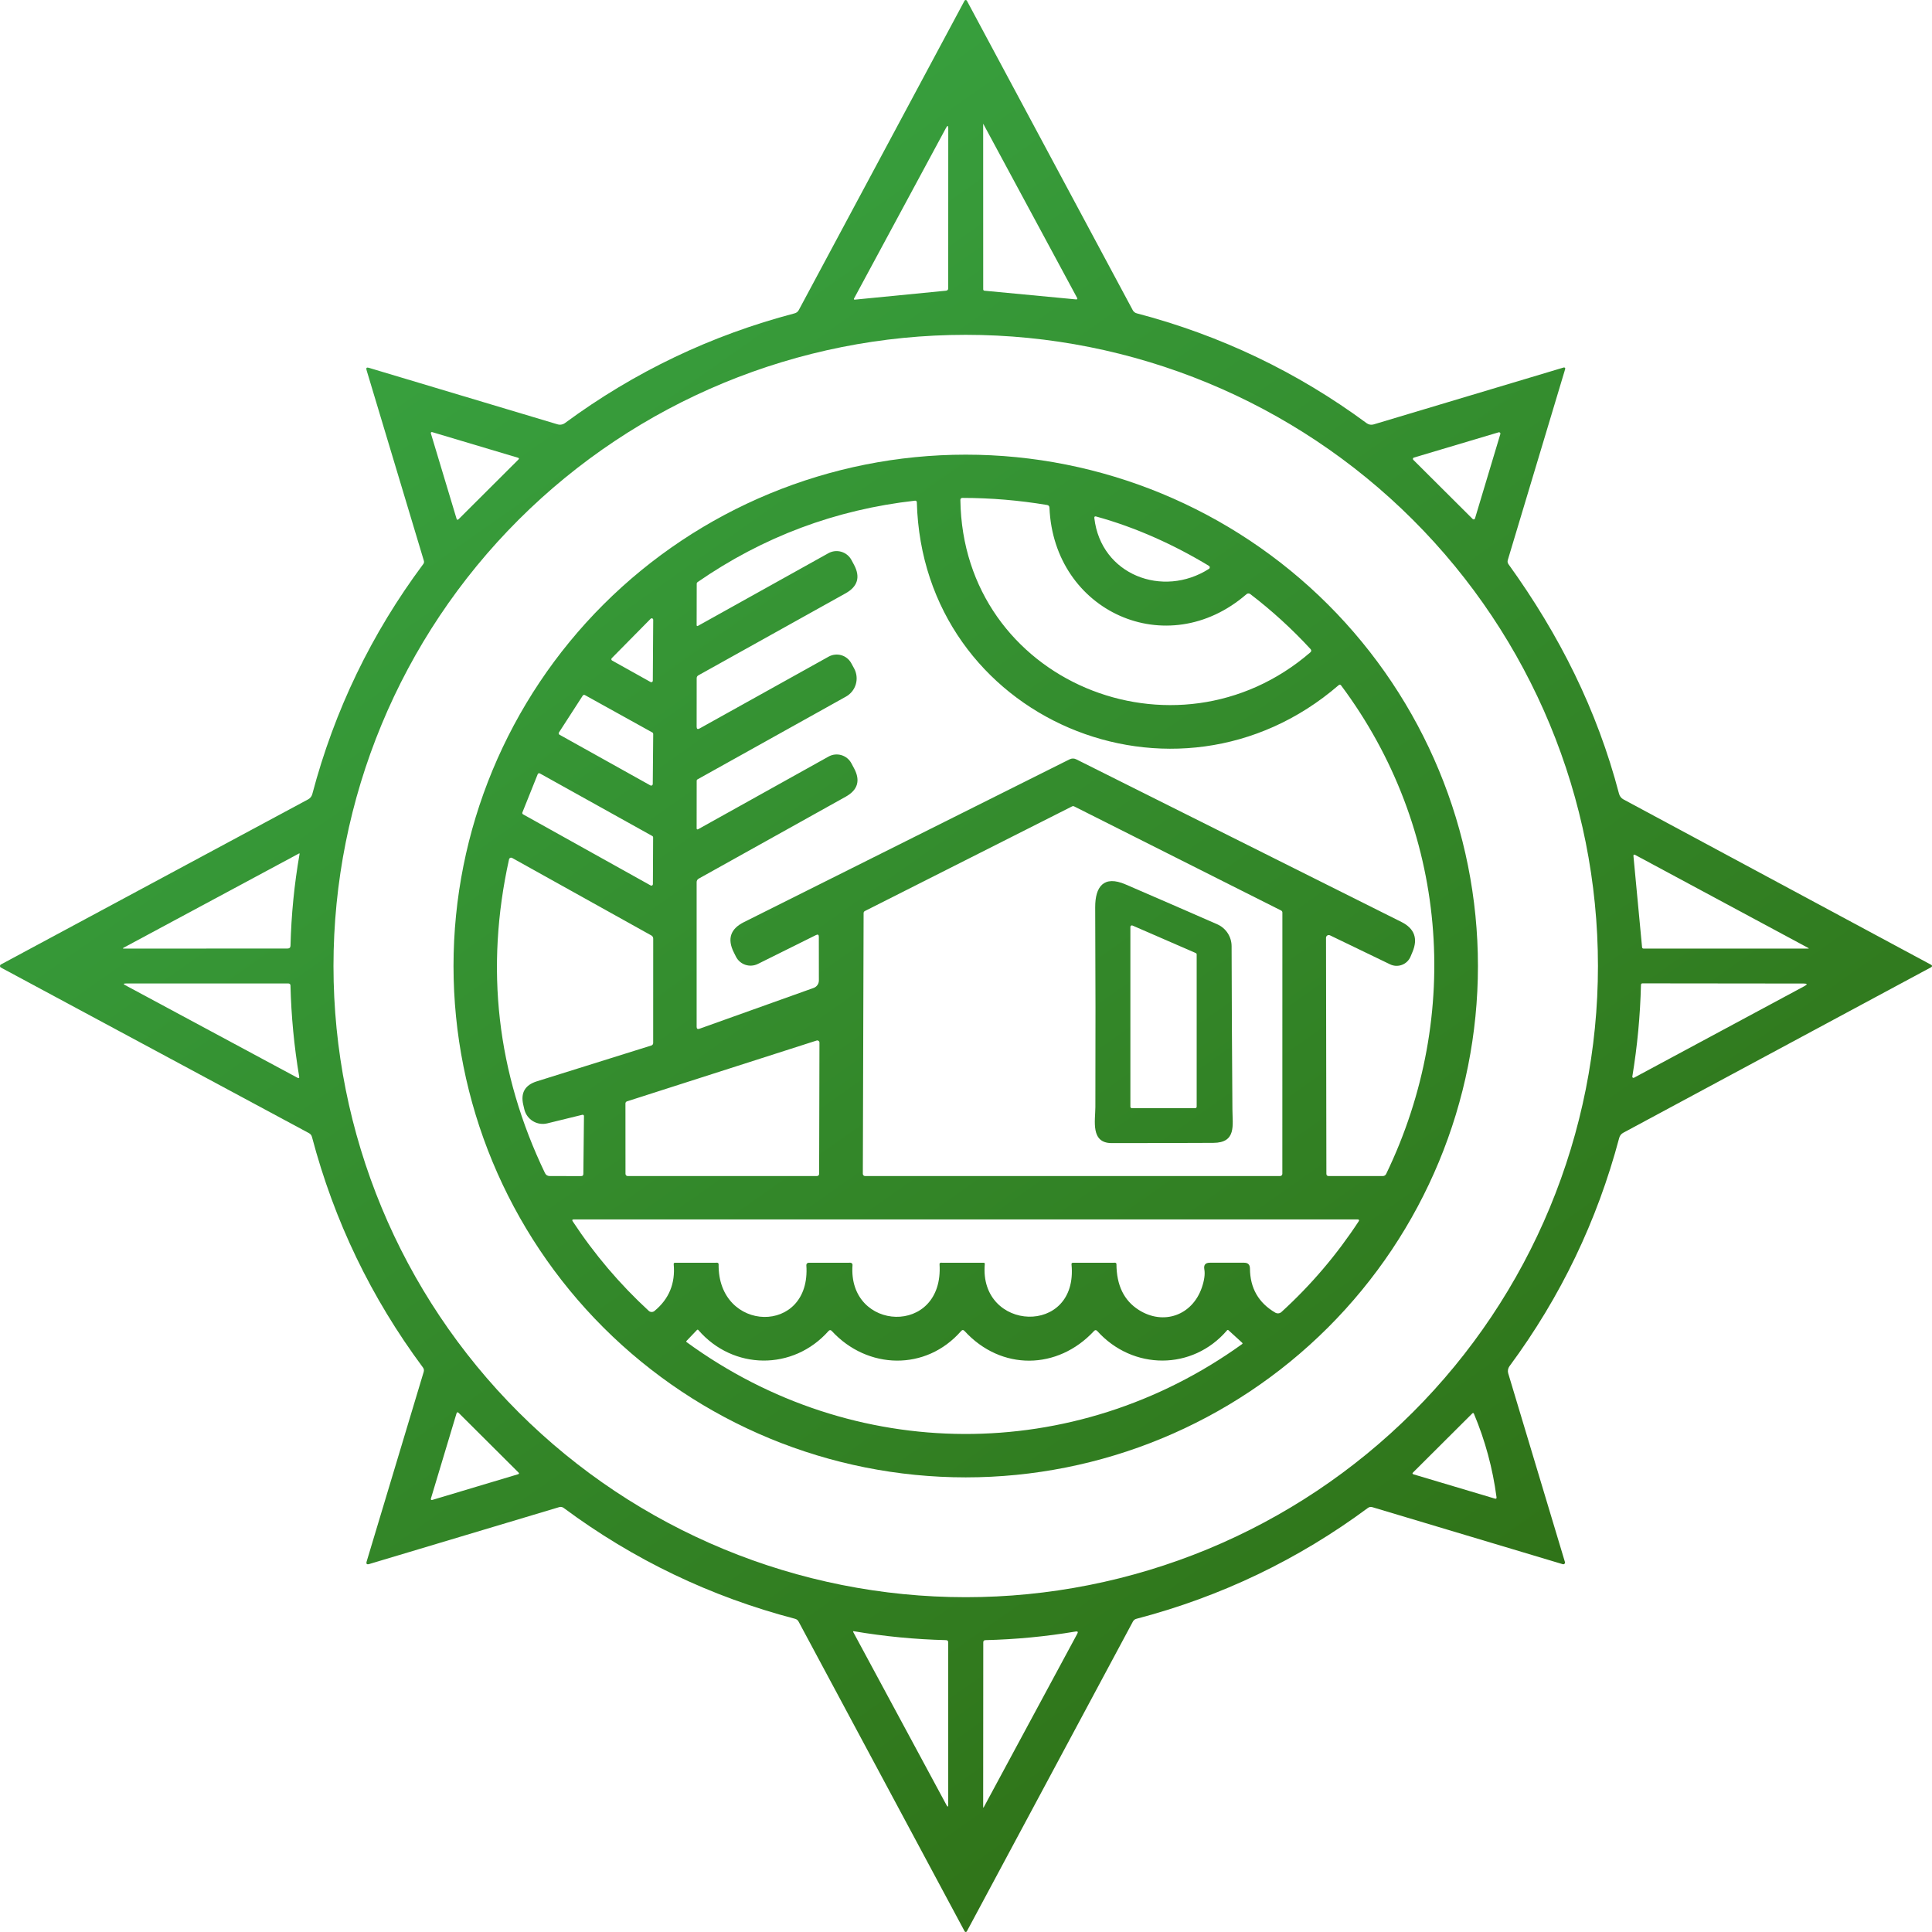 <?xml version="1.0" encoding="UTF-8"?> <svg xmlns="http://www.w3.org/2000/svg" width="133" height="133" viewBox="0 0 133 133" fill="none"> <path d="M77.987 111.634L66.558 132.955C66.551 132.969 66.54 132.98 66.526 132.988C66.513 132.996 66.498 133 66.482 133C66.466 133 66.451 132.996 66.438 132.988C66.424 132.98 66.413 132.969 66.406 132.955L54.974 111.63C54.92 111.531 54.838 111.467 54.728 111.438C48.921 109.919 43.611 107.374 38.8 103.804C38.707 103.738 38.606 103.72 38.498 103.751L25.42 107.668C25.251 107.719 25.192 107.66 25.242 107.491L29.168 94.44C29.201 94.33 29.183 94.229 29.115 94.138C25.551 89.341 23.006 84.053 21.478 78.274C21.447 78.154 21.377 78.064 21.267 78.004L0.062 66.607C0.043 66.596 0.028 66.581 0.017 66.562C0.006 66.544 0 66.522 0 66.501C0 66.48 0.006 66.458 0.017 66.44C0.028 66.421 0.043 66.406 0.062 66.395L21.217 55.026C21.285 54.989 21.345 54.938 21.393 54.877C21.441 54.816 21.476 54.746 21.497 54.672C23.024 48.897 25.572 43.615 29.14 38.827C29.19 38.76 29.203 38.687 29.18 38.606L25.233 25.474C25.189 25.327 25.241 25.275 25.388 25.319L38.377 29.21C38.465 29.237 38.557 29.243 38.648 29.227C38.738 29.212 38.824 29.175 38.897 29.12C43.679 25.598 48.948 23.081 54.703 21.57C54.763 21.555 54.819 21.527 54.868 21.489C54.916 21.451 54.957 21.404 54.986 21.35L66.4 0.047C66.407 0.032 66.419 0.02 66.433 0.012C66.447 0.004 66.463 -0 66.48 1.69399e-05C66.496 0 66.513 0.005 66.527 0.014C66.542 0.023 66.553 0.035 66.561 0.05L77.978 21.35C78.006 21.404 78.046 21.451 78.093 21.489C78.141 21.527 78.196 21.555 78.255 21.57C84.021 23.083 89.296 25.604 94.08 29.132C94.148 29.183 94.228 29.218 94.312 29.232C94.397 29.247 94.484 29.241 94.565 29.216L107.651 25.297C107.664 25.293 107.679 25.293 107.693 25.297C107.707 25.3 107.719 25.308 107.729 25.318C107.739 25.328 107.747 25.34 107.75 25.354C107.754 25.368 107.754 25.383 107.75 25.396L103.796 38.559C103.767 38.663 103.784 38.757 103.846 38.842C107.352 43.709 109.942 48.866 111.455 54.644C111.477 54.726 111.515 54.803 111.567 54.87C111.62 54.937 111.685 54.992 111.76 55.032L132.952 66.423C132.966 66.43 132.979 66.442 132.987 66.455C132.996 66.469 133 66.485 133 66.501C133 66.517 132.996 66.533 132.987 66.547C132.979 66.56 132.966 66.571 132.952 66.579L111.748 77.979C111.679 78.015 111.619 78.066 111.57 78.126C111.522 78.188 111.487 78.258 111.467 78.334C109.948 84.056 107.429 89.297 103.911 94.054C103.86 94.124 103.826 94.204 103.812 94.29C103.797 94.375 103.802 94.462 103.827 94.545L107.731 107.531C107.737 107.552 107.738 107.574 107.732 107.596C107.727 107.617 107.716 107.636 107.7 107.651C107.685 107.667 107.666 107.677 107.645 107.682C107.624 107.688 107.602 107.687 107.582 107.68L94.475 103.755C94.361 103.721 94.256 103.74 94.161 103.811C89.35 107.374 84.041 109.917 78.236 111.438C78.124 111.467 78.041 111.532 77.987 111.634ZM74.142 20.495L67.698 8.541C67.688 8.525 67.682 8.526 67.682 8.544L67.685 19.92C67.685 19.944 67.694 19.966 67.71 19.984C67.727 20.001 67.749 20.012 67.773 20.013L74.064 20.61C74.164 20.62 74.19 20.582 74.142 20.495ZM65.126 8.802L58.788 20.557C58.783 20.564 58.781 20.573 58.781 20.581C58.781 20.59 58.783 20.598 58.788 20.606C58.793 20.613 58.8 20.619 58.808 20.623C58.816 20.627 58.825 20.629 58.834 20.629L65.117 20.013C65.223 20.003 65.276 19.945 65.276 19.839L65.279 8.843C65.279 8.629 65.228 8.616 65.126 8.802ZM110.004 66.501C110.004 54.977 105.419 43.925 97.256 35.776C89.094 27.628 78.024 23.05 66.481 23.05C54.937 23.05 43.867 27.628 35.705 35.776C27.543 43.925 22.957 54.977 22.957 66.501C22.957 78.025 27.543 89.077 35.705 97.226C43.867 105.374 54.937 109.952 66.481 109.952C72.196 109.952 77.856 108.828 83.136 106.645C88.417 104.461 93.215 101.26 97.256 97.226C101.298 93.191 104.504 88.401 106.691 83.129C108.878 77.857 110.004 72.207 110.004 66.501ZM29.744 29.745C29.732 29.742 29.72 29.741 29.708 29.745C29.697 29.748 29.686 29.754 29.677 29.762C29.669 29.771 29.663 29.782 29.66 29.793C29.657 29.805 29.657 29.817 29.66 29.829L31.428 35.703C31.455 35.796 31.504 35.808 31.575 35.737L35.687 31.637C35.747 31.577 35.737 31.535 35.656 31.51L29.744 29.745ZM101.383 35.731C101.395 35.742 101.409 35.751 101.425 35.755C101.441 35.759 101.457 35.759 101.473 35.755C101.489 35.751 101.503 35.743 101.515 35.731C101.526 35.72 101.535 35.706 101.539 35.691L103.286 29.875C103.29 29.859 103.29 29.843 103.286 29.826C103.282 29.81 103.274 29.796 103.262 29.784C103.25 29.772 103.235 29.764 103.219 29.76C103.203 29.756 103.186 29.756 103.171 29.76L97.33 31.501C97.315 31.506 97.301 31.514 97.29 31.526C97.279 31.538 97.271 31.552 97.267 31.568C97.263 31.584 97.264 31.6 97.268 31.615C97.273 31.631 97.281 31.645 97.293 31.656L101.383 35.731ZM20.622 58.787C20.628 58.749 20.615 58.739 20.581 58.756L8.508 65.242C8.438 65.282 8.443 65.301 8.524 65.301L19.785 65.298C19.926 65.298 19.997 65.231 19.999 65.096C20.051 62.976 20.259 60.873 20.622 58.787ZM124.481 65.258L112.569 58.855C112.478 58.807 112.438 58.834 112.448 58.936L113.04 65.202C113.046 65.27 113.083 65.303 113.152 65.301H124.472C124.53 65.301 124.533 65.287 124.481 65.258ZM112.482 74.194L124.216 67.887C124.44 67.767 124.425 67.707 124.17 67.707L113.071 67.695C113.002 67.695 112.967 67.73 112.965 67.8C112.913 69.918 112.715 72.021 112.37 74.11C112.367 74.124 112.369 74.139 112.374 74.152C112.379 74.166 112.388 74.178 112.4 74.187C112.412 74.195 112.426 74.201 112.44 74.202C112.455 74.203 112.469 74.2 112.482 74.194ZM19.866 67.704H8.661C8.489 67.704 8.478 67.744 8.63 67.825L20.485 74.197C20.576 74.244 20.614 74.218 20.597 74.119C20.248 72.039 20.048 69.943 19.996 67.831C19.995 67.797 19.981 67.765 19.957 67.741C19.932 67.717 19.9 67.704 19.866 67.704ZM29.66 103.176C29.656 103.188 29.656 103.201 29.66 103.213C29.663 103.225 29.669 103.236 29.678 103.245C29.687 103.253 29.698 103.259 29.71 103.262C29.723 103.265 29.735 103.264 29.747 103.26L35.662 101.489C35.739 101.466 35.749 101.426 35.693 101.368L31.578 97.268C31.505 97.195 31.454 97.208 31.425 97.305L29.66 103.176ZM103.021 103.068C102.76 101.087 102.242 99.173 101.468 97.327C101.438 97.263 101.399 97.256 101.349 97.305L97.277 101.364C97.215 101.427 97.225 101.47 97.308 101.495L102.906 103.164C102.995 103.191 103.034 103.159 103.021 103.068ZM58.732 112.342L65.157 124.262C65.238 124.409 65.278 124.399 65.276 124.231V113.063C65.276 112.962 65.225 112.91 65.123 112.908C62.989 112.856 60.871 112.651 58.769 112.293C58.763 112.291 58.756 112.292 58.75 112.294C58.744 112.296 58.738 112.3 58.734 112.305C58.73 112.311 58.728 112.317 58.728 112.323C58.727 112.33 58.728 112.336 58.732 112.342ZM67.729 124.399L74.161 112.467C74.23 112.342 74.193 112.291 74.052 112.314C71.995 112.66 69.924 112.858 67.838 112.908C67.738 112.91 67.689 112.961 67.689 113.06L67.682 124.386C67.682 124.452 67.698 124.457 67.729 124.399Z" fill="url(#paint0_linear_18_366)"></path> <path d="M101.742 66.501C101.742 75.837 98.026 84.791 91.414 91.393C84.801 97.994 75.832 101.703 66.481 101.703C57.129 101.703 48.16 97.994 41.547 91.393C34.935 84.791 31.22 75.837 31.22 66.501C31.22 57.165 34.935 48.211 41.547 41.609C48.16 35.008 57.129 31.299 66.481 31.299C75.832 31.299 84.801 35.008 91.414 41.609C98.026 48.211 101.742 57.165 101.742 66.501ZM85.811 40.903C80.332 45.655 72.542 42.09 72.246 34.954C72.242 34.844 72.187 34.781 72.081 34.764C70.155 34.441 68.216 34.278 66.263 34.276C66.161 34.276 66.111 34.326 66.113 34.425C66.287 46.923 80.939 52.906 90.198 44.915C90.287 44.839 90.291 44.758 90.21 44.673C88.938 43.293 87.556 42.033 86.066 40.893C86.029 40.865 85.983 40.851 85.937 40.853C85.89 40.855 85.846 40.872 85.811 40.903ZM50.659 65.848L50.513 65.556C50.054 64.634 50.285 63.943 51.207 63.483L73.626 52.275C73.783 52.197 73.94 52.197 74.096 52.275L96.474 63.468C97.368 63.917 97.624 64.603 97.24 65.525L97.103 65.851C97.049 65.981 96.969 66.099 96.867 66.197C96.766 66.295 96.646 66.371 96.514 66.421C96.383 66.471 96.242 66.494 96.101 66.488C95.96 66.482 95.823 66.447 95.695 66.386L91.555 64.388C91.526 64.374 91.494 64.368 91.462 64.37C91.43 64.372 91.399 64.382 91.372 64.399C91.345 64.416 91.323 64.439 91.308 64.467C91.292 64.495 91.284 64.527 91.284 64.558L91.309 80.801C91.309 80.907 91.362 80.96 91.468 80.96H95.197C95.244 80.96 95.29 80.947 95.33 80.922C95.369 80.897 95.401 80.862 95.422 80.82C100.727 69.836 99.649 57.003 92.324 47.187C92.272 47.121 92.215 47.115 92.153 47.169C80.951 56.844 63.514 49.509 63.115 34.572C63.115 34.556 63.111 34.541 63.105 34.528C63.098 34.514 63.089 34.502 63.078 34.492C63.066 34.482 63.053 34.475 63.038 34.47C63.024 34.466 63.009 34.464 62.994 34.466C57.523 35.081 52.53 36.951 48.016 40.076C47.98 40.101 47.963 40.135 47.963 40.179L47.957 43.041C47.957 43.051 47.959 43.061 47.964 43.069C47.969 43.078 47.976 43.085 47.984 43.09C47.992 43.096 48.001 43.098 48.011 43.098C48.02 43.098 48.029 43.096 48.038 43.091L57.026 38.084C57.16 38.009 57.309 37.962 57.462 37.944C57.615 37.928 57.771 37.941 57.919 37.985C58.067 38.029 58.205 38.102 58.325 38.199C58.444 38.297 58.544 38.417 58.616 38.553L58.791 38.879C59.241 39.723 59.048 40.377 58.212 40.844L48.075 46.491C47.998 46.535 47.96 46.602 47.96 46.693L47.957 50.028C47.957 50.184 48.024 50.224 48.159 50.149L57.044 45.204C57.176 45.131 57.321 45.084 57.471 45.068C57.62 45.05 57.772 45.063 57.917 45.105C58.062 45.147 58.197 45.217 58.314 45.312C58.431 45.406 58.529 45.523 58.601 45.655L58.797 46.013C58.978 46.345 59.021 46.736 58.916 47.1C58.811 47.463 58.567 47.771 58.237 47.955L48.022 53.649C47.98 53.672 47.96 53.707 47.96 53.755L47.957 57.037C47.957 57.048 47.96 57.058 47.965 57.068C47.971 57.077 47.979 57.085 47.988 57.09C47.998 57.095 48.008 57.098 48.019 57.098C48.03 57.098 48.041 57.095 48.05 57.09L57.038 52.083C57.171 52.008 57.318 51.961 57.469 51.944C57.621 51.927 57.774 51.941 57.921 51.984C58.067 52.027 58.203 52.099 58.322 52.196C58.44 52.292 58.538 52.411 58.61 52.546L58.797 52.897C59.243 53.732 59.052 54.38 58.224 54.843L48.109 60.481C48.007 60.537 47.957 60.621 47.957 60.736V70.688C47.957 70.82 48.02 70.865 48.147 70.821L56.008 68.011C56.115 67.974 56.207 67.903 56.273 67.81C56.338 67.717 56.373 67.606 56.372 67.493L56.369 64.487C56.369 64.344 56.304 64.305 56.176 64.369L52.172 66.358C52.039 66.424 51.895 66.463 51.746 66.473C51.599 66.483 51.45 66.464 51.309 66.417C51.169 66.37 51.039 66.295 50.927 66.197C50.816 66.1 50.724 65.981 50.659 65.848ZM83.224 38.954C80.833 37.506 78.171 36.3 75.462 35.557C75.367 35.53 75.324 35.566 75.335 35.666C75.789 39.582 80.058 41.189 83.227 39.159C83.244 39.148 83.258 39.133 83.268 39.114C83.277 39.096 83.282 39.076 83.282 39.056C83.282 39.035 83.276 39.015 83.266 38.997C83.256 38.98 83.241 38.965 83.224 38.954ZM42.113 45.31C42.102 45.321 42.094 45.335 42.089 45.35C42.084 45.365 42.083 45.381 42.085 45.397C42.088 45.413 42.094 45.428 42.103 45.441C42.112 45.453 42.124 45.464 42.138 45.472L44.787 46.951C44.803 46.96 44.821 46.964 44.839 46.964C44.856 46.964 44.874 46.959 44.889 46.95C44.905 46.941 44.918 46.928 44.926 46.912C44.935 46.897 44.94 46.879 44.94 46.861L44.968 42.668C44.968 42.648 44.962 42.627 44.951 42.61C44.939 42.593 44.923 42.58 44.904 42.572C44.884 42.564 44.863 42.562 44.843 42.567C44.823 42.571 44.805 42.582 44.79 42.597L42.113 45.31ZM44.968 50.522C44.968 50.503 44.963 50.483 44.953 50.466C44.943 50.45 44.929 50.435 44.912 50.426L40.264 47.849C40.239 47.836 40.21 47.832 40.183 47.839C40.156 47.846 40.132 47.863 40.117 47.887L38.477 50.426C38.469 50.438 38.464 50.453 38.462 50.467C38.46 50.482 38.46 50.496 38.464 50.511C38.468 50.525 38.475 50.538 38.484 50.55C38.493 50.562 38.504 50.571 38.517 50.578L44.775 54.069C44.791 54.078 44.81 54.083 44.829 54.082C44.847 54.082 44.866 54.077 44.882 54.068C44.898 54.058 44.912 54.045 44.922 54.029C44.931 54.013 44.936 53.994 44.937 53.975L44.968 50.522ZM44.962 57.64C44.961 57.622 44.956 57.605 44.947 57.589C44.937 57.574 44.924 57.562 44.909 57.553L37.163 53.242C37.15 53.235 37.136 53.23 37.121 53.229C37.106 53.228 37.091 53.23 37.078 53.235C37.064 53.24 37.051 53.248 37.041 53.258C37.03 53.269 37.022 53.281 37.017 53.295L35.961 55.93C35.952 55.953 35.951 55.979 35.959 56.002C35.967 56.026 35.983 56.045 36.005 56.058L44.794 60.956C44.809 60.965 44.827 60.969 44.845 60.969C44.863 60.969 44.88 60.964 44.896 60.955C44.911 60.946 44.924 60.933 44.933 60.917C44.941 60.901 44.946 60.884 44.946 60.866L44.962 57.64ZM88.28 62.818C88.28 62.79 88.272 62.762 88.257 62.738C88.242 62.713 88.221 62.694 88.196 62.681L73.943 55.511C73.922 55.5 73.898 55.495 73.875 55.495C73.851 55.495 73.827 55.5 73.806 55.511L59.535 62.718C59.51 62.731 59.488 62.751 59.473 62.775C59.459 62.799 59.451 62.827 59.451 62.855L59.398 80.808C59.398 80.828 59.402 80.847 59.41 80.866C59.417 80.884 59.428 80.901 59.443 80.915C59.457 80.929 59.474 80.941 59.492 80.948C59.511 80.956 59.53 80.96 59.55 80.96H88.124C88.144 80.96 88.164 80.956 88.182 80.948C88.201 80.941 88.218 80.929 88.232 80.915C88.246 80.901 88.257 80.884 88.265 80.866C88.273 80.847 88.277 80.828 88.277 80.808L88.28 62.818ZM36.095 76.366L36.023 76.058C35.83 75.236 36.139 74.697 36.948 74.442L44.843 71.971C44.879 71.96 44.909 71.937 44.931 71.907C44.953 71.877 44.965 71.841 44.965 71.803L44.968 64.624C44.968 64.52 44.923 64.443 44.834 64.394L35.254 59.06C35.234 59.049 35.212 59.043 35.19 59.042C35.167 59.041 35.145 59.045 35.124 59.055C35.104 59.064 35.086 59.077 35.071 59.094C35.057 59.112 35.047 59.132 35.043 59.154C33.382 66.663 34.206 73.862 37.515 80.752C37.581 80.89 37.692 80.96 37.848 80.96L40.008 80.963C40.108 80.963 40.158 80.913 40.158 80.814L40.201 76.826C40.201 76.813 40.198 76.8 40.192 76.788C40.187 76.776 40.178 76.766 40.167 76.757C40.157 76.749 40.145 76.744 40.132 76.741C40.119 76.739 40.105 76.739 40.092 76.742L37.676 77.333C37.509 77.374 37.335 77.381 37.165 77.355C36.994 77.329 36.831 77.269 36.684 77.179C36.537 77.089 36.409 76.971 36.308 76.831C36.207 76.692 36.134 76.534 36.095 76.366ZM56.241 80.96C56.261 80.96 56.28 80.956 56.298 80.948C56.316 80.941 56.333 80.93 56.347 80.916C56.361 80.902 56.371 80.886 56.379 80.868C56.387 80.85 56.39 80.83 56.39 80.811L56.412 71.775C56.412 71.752 56.407 71.728 56.396 71.707C56.386 71.686 56.37 71.668 56.351 71.654C56.332 71.64 56.309 71.63 56.286 71.627C56.263 71.623 56.239 71.625 56.216 71.632L43.159 75.819C43.129 75.829 43.103 75.848 43.084 75.874C43.066 75.9 43.056 75.93 43.056 75.962L43.059 80.811C43.059 80.83 43.063 80.85 43.071 80.868C43.078 80.886 43.089 80.902 43.103 80.916C43.117 80.93 43.133 80.941 43.152 80.948C43.17 80.956 43.189 80.96 43.209 80.96H56.241ZM67.716 86.93C67.773 86.93 67.799 86.959 67.794 87.014C67.374 91.677 74.251 92.015 73.763 87.036C73.756 86.966 73.79 86.93 73.862 86.93L76.764 86.927C76.788 86.927 76.812 86.937 76.83 86.955C76.847 86.972 76.857 86.996 76.857 87.021C76.863 88.479 77.376 89.532 78.395 90.178C80.086 91.251 82.069 90.561 82.732 88.646C82.908 88.136 82.966 87.714 82.906 87.378C82.854 87.078 82.98 86.927 83.283 86.927H85.649C85.913 86.927 86.045 87.059 86.047 87.322C86.056 88.673 86.636 89.686 87.788 90.362C87.855 90.401 87.933 90.418 88.01 90.41C88.087 90.403 88.16 90.37 88.217 90.318C90.258 88.456 92.034 86.368 93.547 84.055C93.554 84.045 93.558 84.033 93.558 84.02C93.558 84.007 93.555 83.995 93.549 83.984C93.543 83.973 93.534 83.964 93.524 83.957C93.513 83.951 93.501 83.947 93.488 83.947H39.495C39.391 83.947 39.368 83.99 39.426 84.077C40.916 86.344 42.66 88.397 44.657 90.237C44.71 90.287 44.779 90.315 44.852 90.317C44.925 90.32 44.995 90.296 45.052 90.25C46.056 89.425 46.498 88.352 46.378 87.03C46.372 86.964 46.401 86.93 46.465 86.93L49.373 86.927C49.399 86.927 49.423 86.938 49.441 86.957C49.459 86.975 49.47 87.001 49.47 87.027C49.398 91.773 55.855 91.941 55.509 87.098C55.508 87.077 55.51 87.055 55.517 87.035C55.525 87.015 55.536 86.996 55.55 86.98C55.565 86.965 55.583 86.952 55.602 86.943C55.622 86.935 55.644 86.93 55.665 86.93L58.542 86.927C58.562 86.927 58.582 86.931 58.601 86.94C58.619 86.948 58.636 86.96 58.65 86.975C58.664 86.989 58.674 87.007 58.681 87.026C58.687 87.045 58.69 87.066 58.688 87.086C58.343 91.689 64.999 92.009 64.678 87.021C64.677 87.009 64.679 86.997 64.683 86.985C64.687 86.974 64.693 86.964 64.701 86.955C64.709 86.946 64.719 86.939 64.73 86.934C64.741 86.93 64.753 86.927 64.765 86.927L67.716 86.93ZM75.313 91.627C72.813 94.318 68.921 94.381 66.4 91.627C66.319 91.54 66.24 91.541 66.163 91.63C63.744 94.399 59.712 94.29 57.262 91.627C57.185 91.544 57.11 91.545 57.035 91.63C54.597 94.371 50.472 94.331 48.075 91.561C48.044 91.526 48.012 91.525 47.978 91.558L47.259 92.311C47.254 92.316 47.249 92.323 47.247 92.33C47.244 92.337 47.243 92.345 47.243 92.352C47.244 92.36 47.246 92.368 47.25 92.374C47.254 92.381 47.259 92.387 47.265 92.391C58.738 100.768 73.959 100.833 85.503 92.531C85.546 92.502 85.548 92.469 85.509 92.432L84.572 91.577C84.534 91.544 84.5 91.546 84.469 91.583C82.097 94.353 77.984 94.343 75.537 91.63C75.462 91.547 75.388 91.546 75.313 91.627Z" fill="url(#paint1_linear_18_366)"></path> <path d="M77.48 60.882C79.597 61.795 81.702 62.711 83.797 63.629C84.09 63.758 84.339 63.968 84.514 64.236C84.689 64.503 84.783 64.814 84.784 65.133C84.792 68.764 84.811 72.51 84.84 76.372C84.846 77.466 85.126 78.666 83.529 78.675C81.194 78.686 78.859 78.691 76.524 78.691C75.058 78.691 75.403 77.134 75.406 76.217C75.421 71.631 75.417 67.047 75.394 62.464C75.388 61.043 75.976 60.235 77.48 60.882ZM82.38 65.705C82.38 65.685 82.375 65.665 82.364 65.648C82.353 65.63 82.337 65.617 82.318 65.609L77.959 63.713C77.944 63.706 77.927 63.704 77.91 63.705C77.893 63.707 77.877 63.712 77.863 63.721C77.848 63.731 77.837 63.743 77.829 63.758C77.82 63.773 77.816 63.789 77.816 63.806V76.186C77.816 76.199 77.819 76.213 77.824 76.225C77.829 76.237 77.837 76.249 77.846 76.258C77.856 76.268 77.867 76.275 77.879 76.281C77.892 76.286 77.905 76.288 77.919 76.288H82.277C82.291 76.288 82.304 76.286 82.317 76.281C82.329 76.275 82.34 76.268 82.35 76.258C82.359 76.249 82.367 76.237 82.372 76.225C82.377 76.213 82.38 76.199 82.38 76.186V65.705Z" fill="url(#paint2_linear_18_366)"></path> <defs> <linearGradient id="paint0_linear_18_366" x1="30.258" y1="18.197" x2="124.391" y2="151.97" gradientUnits="userSpaceOnUse"> <stop stop-color="#38A13F"></stop> <stop offset="1" stop-color="#2C6109"></stop> </linearGradient> <linearGradient id="paint1_linear_18_366" x1="30.258" y1="18.197" x2="124.391" y2="151.97" gradientUnits="userSpaceOnUse"> <stop stop-color="#38A13F"></stop> <stop offset="1" stop-color="#2C6109"></stop> </linearGradient> <linearGradient id="paint2_linear_18_366" x1="30.258" y1="18.197" x2="124.391" y2="151.97" gradientUnits="userSpaceOnUse"> <stop stop-color="#38A13F"></stop> <stop offset="1" stop-color="#2C6109"></stop> </linearGradient> </defs> </svg> 